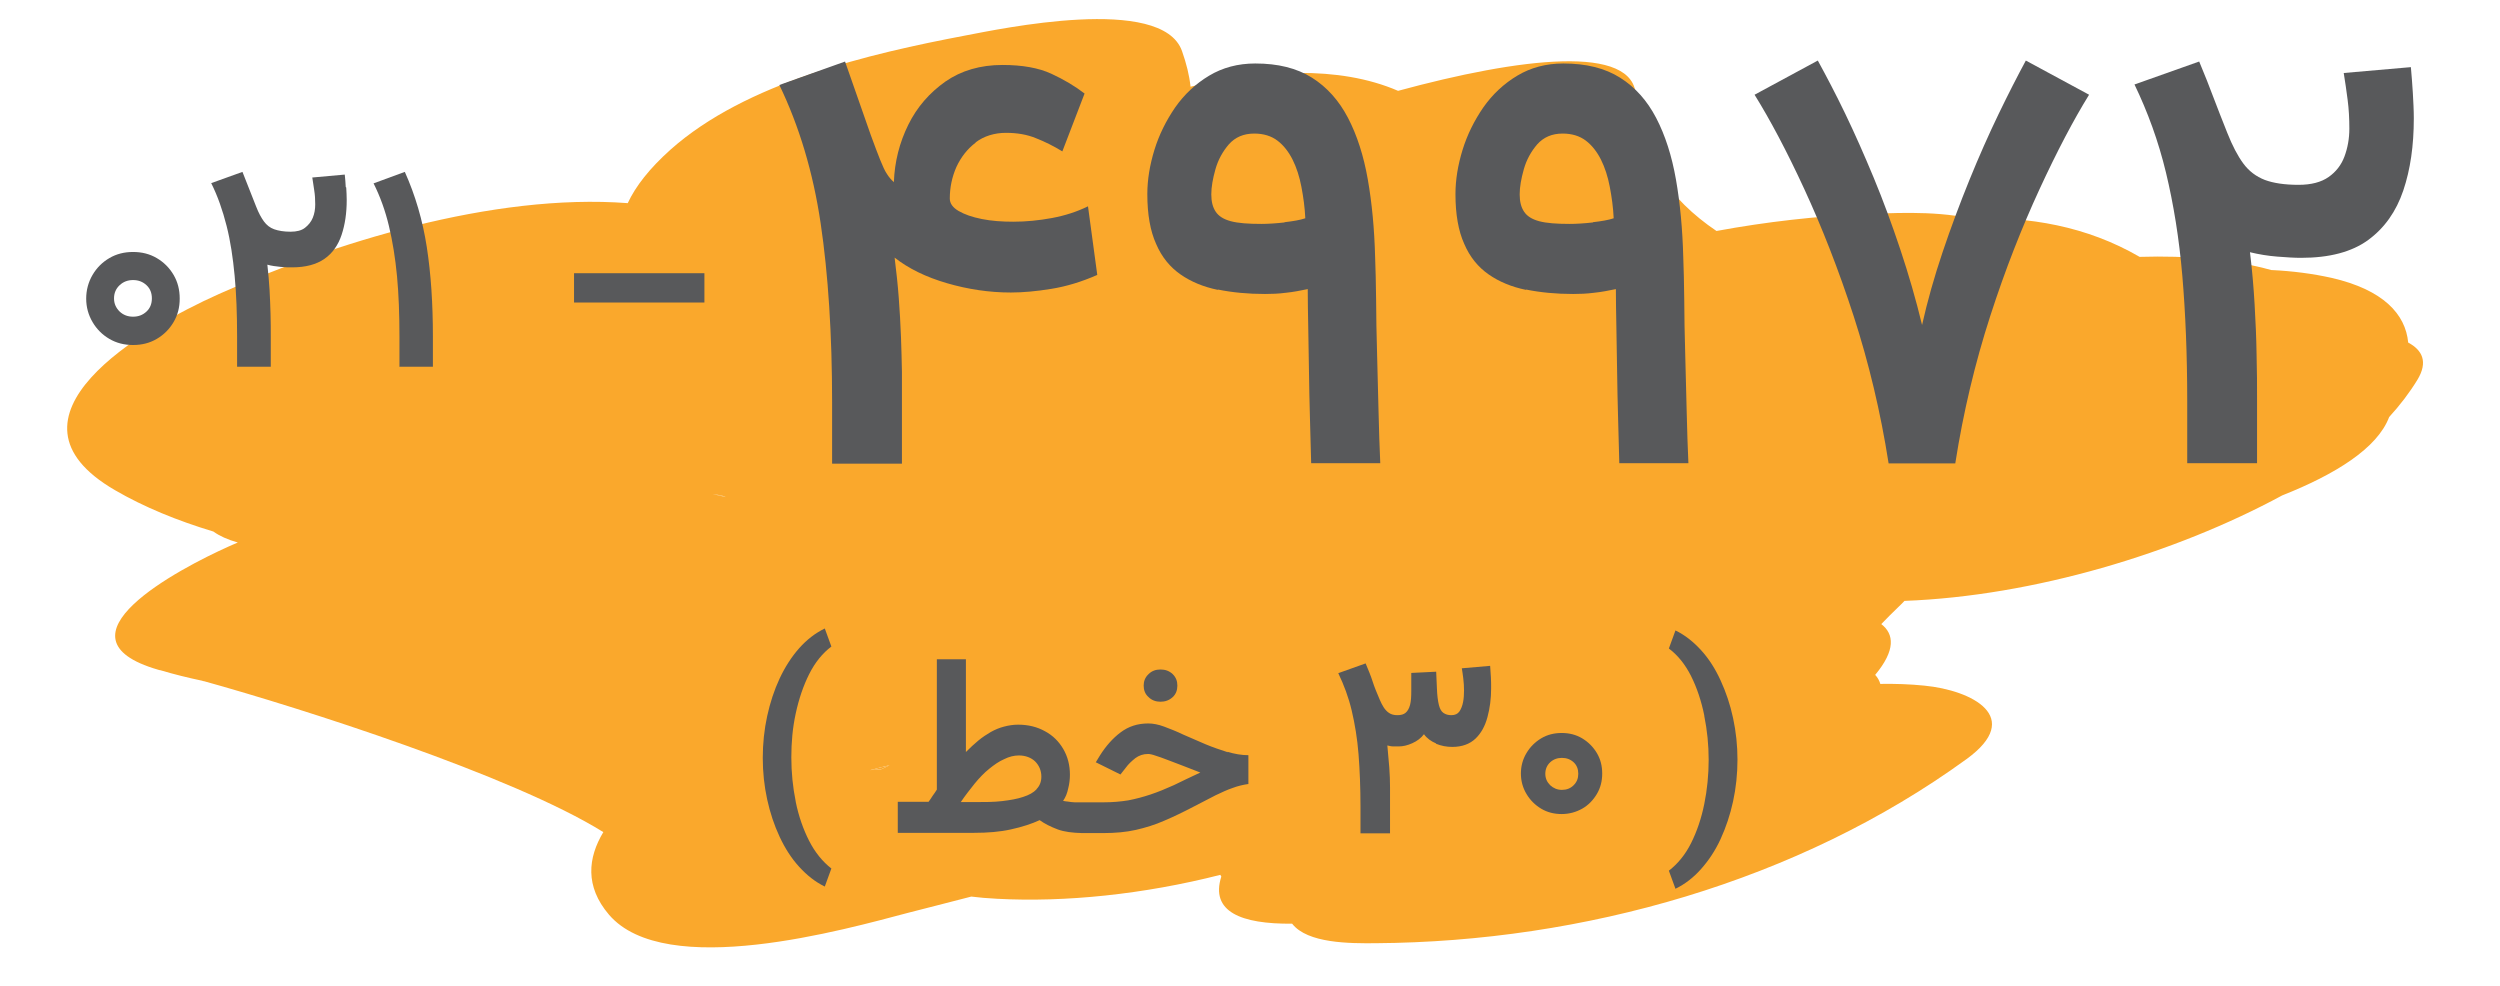 <?xml version="1.0" encoding="UTF-8"?>
<svg id="Layer_1" data-name="Layer 1" xmlns="http://www.w3.org/2000/svg" viewBox="0 0 102.39 40.4">
  <g>
    <path d="M29.72,20.36c-.18-.05-.35-.09-.53-.12.29.03.47.07.53.12Z" style="fill: #faa82c; stroke-width: 0px;"/>
    <path d="M36.43,31.34c-.12.06-.23.12-.35.17-.15.01-.29.02-.44.03.27-.07.53-.14.79-.2Z" style="fill: #faa82c; stroke-width: 0px;"/>
    <path d="M98.63,14.03c-.11-1.16-1.01-2.16-3.14-2.65-.77-.17-1.59-.28-2.46-.32h-.01c-1.58-.44-3.42-.6-5.39-.54-2.17-1.26-4.54-1.66-6.96-1.58-1.53-.33-3.36-.2-4.3-.17-1.96.08-4.01.31-6.07.69-1.9-1.28-3.26-3.13-3.3-5.5-.03-2.19-4.77-1.59-9.74-.24-2.46-1.06-5.54-.84-8.5-.17-.05-.47-.17-.95-.35-1.46-.82-2.32-7.47-.9-8.85-.64-3.96.75-9.01,1.93-12.1,4.68-.86.77-1.43,1.5-1.75,2.19-5.54-.42-12.12,1.65-16.74,3.72-3.16,1.41-9.39,5.05-4.27,8.03,1.2.7,2.58,1.26,4.04,1.7.25.18.58.33,1,.45-.13.05-.25.11-.37.16-2.03.91-7.42,3.74-2.89,5.05.03.01.06.02.09.02.57.17,1.14.31,1.71.43.02.01.05.02.08.02,3.93,1.09,12.61,3.85,16.35,6.18-.63,1.05-.76,2.22.23,3.38,2.31,2.7,9.69.6,12.27-.08.73-.19,1.62-.41,2.57-.66.31.04.67.07,1.06.09,2.78.15,6-.18,9.14-.98.01.02.03.05.04.07-.46,1.44.81,1.95,2.9,1.93.63.81,2.36.81,3.43.8,8.49-.06,17.29-2.53,24.19-7.54,2.37-1.72.23-2.82-1.73-3.01-.59-.06-1.2-.08-1.8-.07-.04-.14-.11-.26-.21-.37.84-1.01.78-1.67.25-2.08.22-.23.45-.46.69-.69.1-.09.18-.18.26-.26,5.29-.2,11.09-1.95,15.47-4.32,2.17-.86,3.9-1.93,4.38-3.21.44-.48.83-.99,1.16-1.53.44-.73.2-1.21-.38-1.52ZM29.19,20.24c.29.03.47.07.53.12-.18-.05-.35-.09-.53-.12ZM35.64,31.54c.27-.07.53-.14.79-.2-.12.06-.23.12-.35.17-.15.01-.29.02-.44.03Z" style="fill: #faa82c; stroke-width: 0px;"/>
  </g>
  <g>
    <g>
      <path d="M48.03,27.61c-.14-.13-.3-.19-.5-.19s-.36.06-.49.19c-.14.13-.2.29-.2.47s.06.35.2.47c.13.13.3.19.49.19s.36-.06.5-.19c.13-.12.19-.28.19-.47s-.06-.34-.19-.47Z" style="fill: #58595b; stroke-width: 0px;"/>
      <path d="M50.29,30.81c-.31-.1-.61-.2-.92-.33-.31-.13-.61-.26-.9-.39-.29-.14-.55-.24-.79-.33-.24-.09-.46-.13-.65-.13-.44,0-.81.12-1.14.37-.32.24-.6.56-.84.94l-.17.28,1.01.5.22-.28c.1-.14.24-.27.39-.39.15-.11.32-.17.52-.17.07,0,.17.02.31.07.13.04.3.1.48.17.19.07.4.15.63.24.23.09.47.18.72.28-.4.19-.77.36-1.09.52-.33.15-.65.28-.95.38-.3.1-.6.18-.91.24-.31.05-.65.08-1,.08h-1.2c-.1,0-.19-.02-.27-.03-.07,0-.14-.02-.2-.03.1-.14.17-.31.21-.51.05-.19.07-.38.07-.56,0-.39-.09-.74-.27-1.05-.18-.31-.43-.56-.75-.73-.32-.18-.69-.27-1.1-.27-.2,0-.39.03-.58.08s-.36.12-.54.22c-.17.1-.34.21-.51.35-.17.14-.34.3-.51.47v-3.8h-1.19v5.34c-.05.08-.11.17-.17.25-.05.08-.11.17-.17.25h-1.26v1.27h3.13c.55,0,1.05-.04,1.5-.14.46-.1.86-.23,1.18-.38.21.15.45.27.74.38.27.1.61.14,1,.15h.86c.5,0,.94-.04,1.34-.13.39-.09.79-.21,1.17-.38.38-.16.79-.36,1.23-.59.33-.17.62-.32.87-.45.25-.12.49-.23.7-.3.21-.08.43-.13.64-.16v-1.18c-.28,0-.57-.05-.86-.14ZM42.46,32.32c-.13.14-.31.24-.56.32-.24.08-.52.13-.86.17s-.69.04-1.09.04h-.6c.18-.27.38-.52.57-.76.19-.23.39-.44.59-.6.21-.17.41-.31.62-.4.2-.1.4-.15.6-.15.27,0,.5.09.66.24.17.17.26.38.26.63,0,.21-.07.38-.2.51Z" style="fill: #58595b; stroke-width: 0px;"/>
    </g>
    <path d="M58.82,30.45c-.21-.09-.38-.21-.5-.38-.12.16-.28.28-.48.37s-.38.13-.55.13c-.07,0-.15,0-.23,0s-.16-.02-.24-.04c.03.33.06.64.08.91s.03.55.03.81,0,.53,0,.82v1.06h-1.21v-1.08c0-.79-.03-1.52-.08-2.16s-.15-1.24-.28-1.79-.32-1.05-.55-1.53l1.12-.4c.12.28.22.53.29.75s.17.46.29.74c.05.11.1.22.16.31s.13.17.22.23.2.09.34.09c.15,0,.26-.03.34-.1s.14-.17.18-.32.05-.34.05-.58v-.73s1.02-.05,1.02-.05l.03.68c.01.29.04.52.08.68s.1.27.19.33.19.09.32.09c.15,0,.26-.05.33-.15s.12-.23.15-.38.04-.32.04-.48-.01-.33-.03-.49-.04-.31-.06-.42l1.16-.1c.01.15.02.3.03.46s.01.31.01.46c0,.42-.05.81-.15,1.18s-.26.66-.49.88-.55.34-.95.34c-.23,0-.45-.04-.67-.13Z" style="fill: #58595b; stroke-width: 0px;"/>
    <path d="M62.52,30.84c.15-.25.35-.45.6-.6s.53-.22.84-.22.59.07.84.22.45.35.6.6.22.53.22.84-.07.59-.22.84-.35.46-.6.6-.53.22-.84.22-.59-.07-.84-.22-.45-.35-.6-.6-.23-.53-.23-.84.08-.59.23-.84ZM63.49,32.16c.13.12.29.19.48.19s.35-.06.48-.19.19-.28.19-.47-.06-.35-.19-.47-.29-.18-.48-.18-.35.06-.48.18-.2.28-.2.47.07.34.2.47Z" style="fill: #58595b; stroke-width: 0px;"/>
    <path d="M32.59,32.84c.12.59.31,1.13.55,1.6s.55.85.91,1.13l-.27.74c-.39-.19-.73-.46-1.05-.81s-.58-.76-.8-1.23-.39-.98-.51-1.53-.18-1.12-.18-1.7.06-1.16.18-1.71.29-1.07.51-1.54.49-.89.8-1.24.66-.62,1.05-.81l.27.74c-.36.27-.67.65-.91,1.13s-.42,1.01-.55,1.61-.18,1.19-.18,1.8.06,1.22.18,1.81Z" style="fill: #58595b; stroke-width: 0px;"/>
    <path d="M69.8,29.3c-.12-.59-.3-1.13-.54-1.61s-.55-.86-.91-1.13l.27-.74c.39.19.73.46,1.05.81s.58.76.8,1.24.39.98.51,1.54.18,1.12.18,1.7-.06,1.16-.18,1.71-.29,1.06-.51,1.54-.49.88-.8,1.23-.66.62-1.05.81l-.27-.74c.36-.28.67-.65.91-1.13s.42-1.01.54-1.6.18-1.2.18-1.81-.06-1.21-.18-1.8Z" style="fill: #58595b; stroke-width: 0px;"/>
  </g>
  <g>
    <path d="M3.79,11.26c.17-.29.4-.52.69-.69s.61-.25.97-.25.68.08.97.25.52.4.69.69.25.61.25.97-.08.67-.25.96-.4.52-.69.69-.61.25-.97.25-.68-.08-.97-.25-.52-.4-.69-.69-.26-.61-.26-.96.09-.68.26-.97ZM4.9,12.76c.15.14.33.21.55.21s.4-.07.55-.21.22-.32.22-.54-.07-.4-.22-.54-.33-.21-.55-.21-.4.07-.55.21-.23.32-.23.54.08.39.23.54Z" style="fill: #58595b; stroke-width: 0px;"/>
    <path d="M14.18,7.68c.01.17.02.34.02.51,0,.54-.07,1.01-.21,1.43s-.37.75-.7.98-.77.35-1.33.35c-.13,0-.29,0-.47-.02s-.37-.04-.54-.09c.04.36.07.7.09,1.04s.03.66.04.98.01.63.01.94v1.22h-1.38v-1.24c0-.91-.03-1.74-.1-2.48s-.17-1.42-.33-2.05-.36-1.21-.63-1.75l1.28-.46c.11.27.2.5.28.71s.17.44.28.71c.1.26.21.46.32.61s.25.26.42.32.39.1.67.1c.25,0,.45-.05.59-.16s.25-.24.32-.41.1-.35.1-.55-.01-.39-.04-.57-.05-.36-.08-.53l1.33-.12c.02.17.03.34.04.51Z" style="fill: #58595b; stroke-width: 0px;"/>
    <path d="M16.36,15.03v-1.24c0-.91-.03-1.74-.1-2.48s-.18-1.42-.33-2.05-.36-1.21-.63-1.75l1.28-.47c.43.96.73,1.98.9,3.08s.25,2.32.25,3.68v1.22h-1.38Z" style="fill: #58595b; stroke-width: 0px;"/>
    <path d="M39.96,5.84c-.34.26-.6.59-.79,1-.18.41-.27.84-.27,1.29,0,.2.12.37.36.51.24.14.55.25.95.33s.83.11,1.29.11c.52,0,1.04-.05,1.58-.15.54-.1,1.03-.26,1.48-.48l.38,2.81c-.64.28-1.26.47-1.88.57-.61.1-1.17.15-1.66.15-.88,0-1.75-.13-2.61-.38-.86-.25-1.58-.6-2.15-1.05.07.56.13,1.11.17,1.65.04.54.07,1.07.09,1.58.02.51.03.99.04,1.46,0,.46,0,.89,0,1.29v2.46h-2.86v-2.49c0-2.81-.16-5.27-.47-7.36-.31-2.09-.88-3.98-1.69-5.66l2.69-.96,1.05,3c.16.44.29.78.39,1.03.1.25.19.45.28.58.08.13.18.24.28.33.03-.84.23-1.62.59-2.35.36-.73.87-1.31,1.52-1.77.65-.45,1.43-.68,2.34-.68.81,0,1.48.12,2,.36.52.24.97.51,1.36.81l-.91,2.37c-.36-.22-.72-.4-1.08-.54-.36-.15-.77-.22-1.23-.22s-.9.13-1.24.39Z" style="fill: #58595b; stroke-width: 0px;"/>
    <path d="M49.87,11.87c-.58-.12-1.09-.33-1.52-.63-.43-.3-.77-.71-1-1.25-.24-.53-.36-1.21-.36-2.04,0-.59.1-1.19.29-1.81.19-.62.48-1.2.85-1.74.38-.54.84-.97,1.39-1.3.55-.33,1.18-.5,1.89-.5.93,0,1.7.19,2.32.58s1.11.94,1.48,1.65c.37.71.64,1.55.81,2.52.17.97.27,2.03.3,3.19.02.46.03,1.04.04,1.73,0,.69.02,1.44.04,2.23.02.79.04,1.58.06,2.36s.04,1.48.07,2.11h-2.83c-.02-.6-.03-1.22-.05-1.86-.02-.64-.03-1.28-.04-1.92-.01-.64-.02-1.24-.03-1.81s-.02-1.08-.02-1.54c-.29.06-.59.12-.89.15-.31.04-.59.05-.86.05-.69,0-1.33-.06-1.92-.18ZM52.61,9.1c.36-.04.64-.09.85-.16-.02-.44-.08-.87-.16-1.29-.08-.42-.2-.79-.36-1.11s-.37-.59-.62-.78c-.25-.19-.57-.29-.95-.29-.44,0-.78.15-1.04.44-.25.29-.44.63-.55,1.02-.11.39-.17.73-.17,1.03s.06.53.18.71c.12.18.32.31.62.39.3.08.71.11,1.25.11.27,0,.59-.02.95-.06Z" style="fill: #58595b; stroke-width: 0px;"/>
    <path d="M62.49,11.87c-.58-.12-1.09-.33-1.52-.63-.43-.3-.77-.71-1-1.25-.24-.53-.36-1.21-.36-2.04,0-.59.1-1.19.29-1.81.19-.62.48-1.2.85-1.74.38-.54.84-.97,1.39-1.3.55-.33,1.18-.5,1.89-.5.93,0,1.7.19,2.32.58s1.11.94,1.48,1.65c.37.71.64,1.55.81,2.52.17.97.27,2.03.3,3.19.02.46.03,1.04.04,1.73,0,.69.02,1.44.04,2.23.02.79.04,1.58.06,2.36s.04,1.48.07,2.11h-2.83c-.02-.6-.03-1.22-.05-1.86-.02-.64-.03-1.28-.04-1.92-.01-.64-.02-1.24-.03-1.81s-.02-1.08-.02-1.54c-.29.06-.59.12-.89.15-.31.04-.59.05-.86.05-.69,0-1.33-.06-1.92-.18ZM65.24,9.1c.36-.04.64-.09.85-.16-.02-.44-.08-.87-.16-1.29-.08-.42-.2-.79-.36-1.11s-.37-.59-.62-.78c-.25-.19-.57-.29-.95-.29-.44,0-.78.15-1.04.44-.25.29-.44.63-.55,1.02-.11.39-.17.73-.17,1.03s.06.53.18.71c.12.18.32.31.62.39.3.08.71.11,1.25.11.27,0,.59-.02.95-.06Z" style="fill: #58595b; stroke-width: 0px;"/>
    <path d="M75.92,12.95c-.62-1.91-1.3-3.64-2.02-5.2s-1.4-2.84-2.04-3.87l2.59-1.4c.35.64.73,1.36,1.12,2.17.39.81.78,1.69,1.17,2.63.39.94.75,1.92,1.09,2.94.34,1.02.64,2.05.89,3.09.22-.98.5-1.97.84-2.98s.71-2,1.1-2.96c.39-.96.79-1.86,1.19-2.69s.78-1.57,1.12-2.2l2.59,1.4c-.63,1.02-1.31,2.31-2.03,3.87s-1.4,3.28-2.02,5.2-1.1,3.92-1.43,6.03h-2.73c-.33-2.11-.81-4.11-1.43-6.03Z" style="fill: #58595b; stroke-width: 0px;"/>
    <path d="M98.82,3.8c.02.36.04.71.04,1.05,0,1.11-.14,2.09-.43,2.95-.29.86-.77,1.54-1.44,2.03-.67.49-1.59.73-2.75.73-.27,0-.59-.02-.97-.05s-.75-.09-1.12-.18c.09.73.15,1.45.19,2.14.04.69.07,1.37.08,2.03.02.66.02,1.31.02,1.95v2.52h-2.86v-2.55c0-1.88-.07-3.59-.2-5.12-.13-1.53-.36-2.94-.67-4.23s-.75-2.49-1.29-3.61l2.65-.94c.23.55.42,1.03.58,1.46.16.42.35.91.57,1.46.21.53.43.95.66,1.26.23.31.52.53.88.67.35.13.81.2,1.38.2.52,0,.93-.11,1.23-.32s.52-.49.65-.84.2-.73.2-1.14-.02-.8-.07-1.18-.1-.74-.16-1.1l2.75-.24c.03.35.06.7.08,1.05Z" style="fill: #58595b; stroke-width: 0px;"/>
    <path d="M28.85,11.19v1.2h-5.34v-1.2h5.34Z" style="fill: #58595b; stroke-width: 0px;"/>
  </g>
</svg>